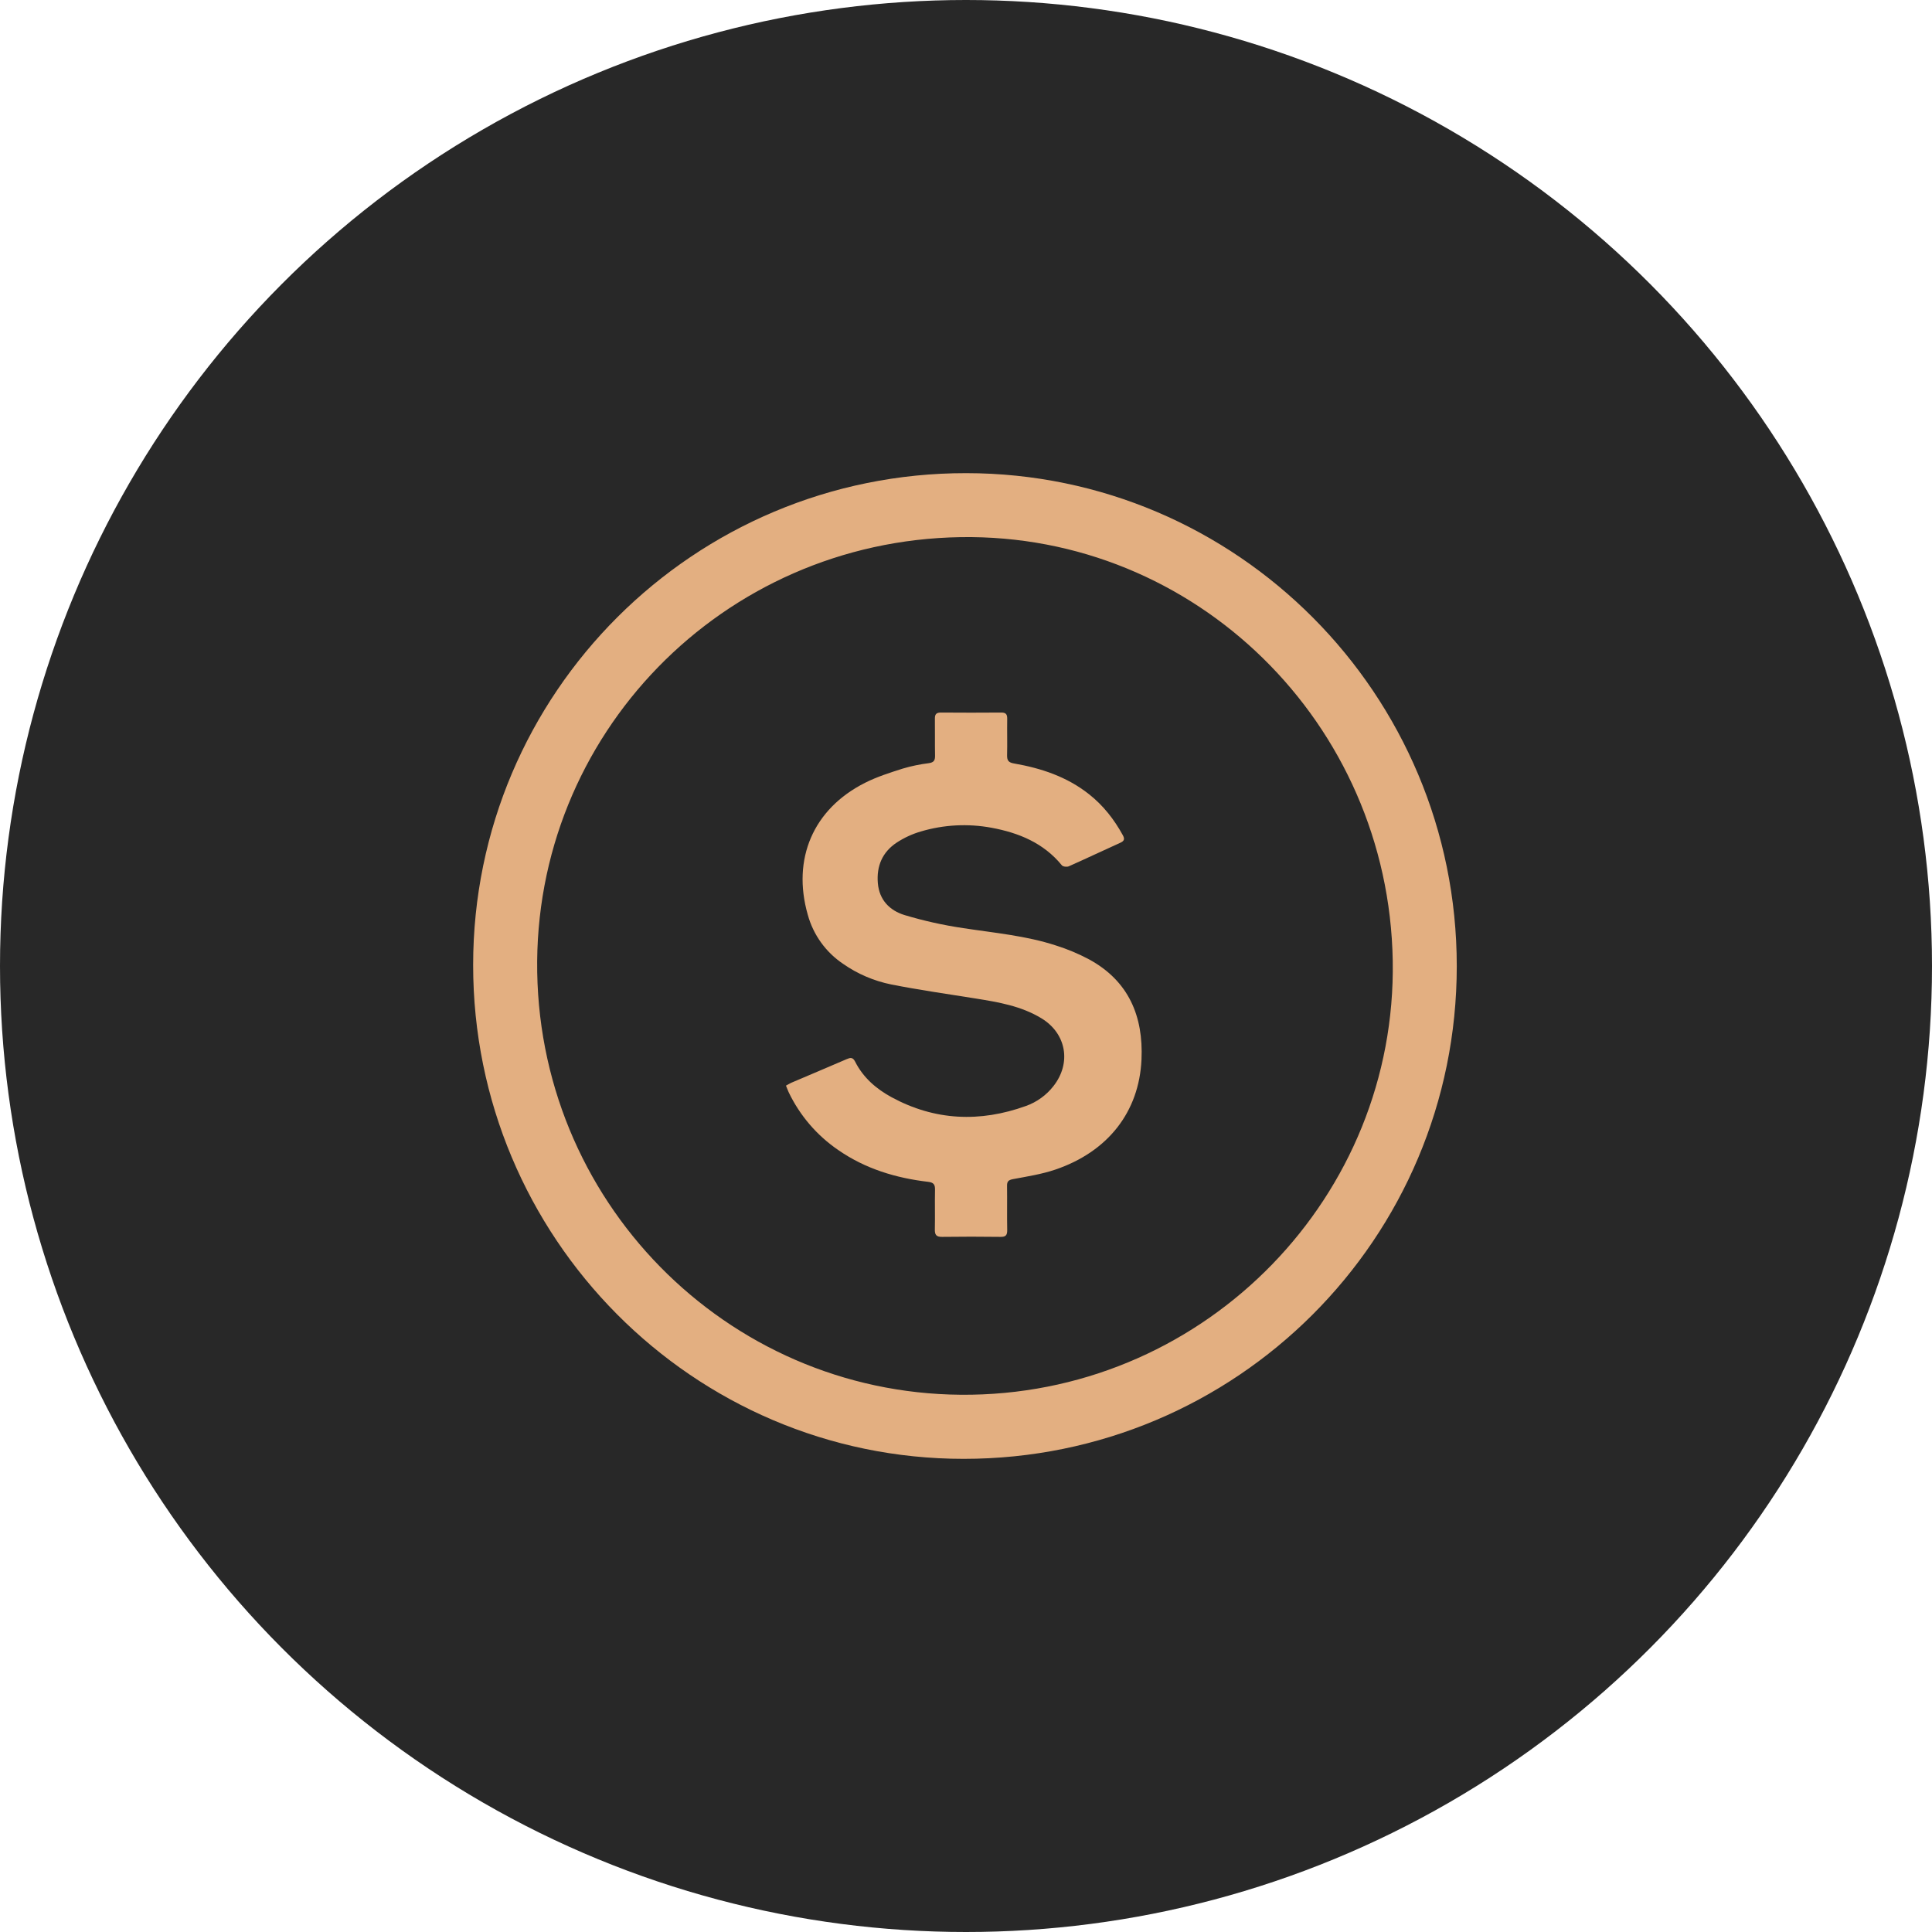 <svg width="49" height="49" viewBox="0 0 49 49" fill="none" xmlns="http://www.w3.org/2000/svg">
<circle cx="24.5" cy="24.5" r="24.5" fill="#282828"/>
<g clip-path="url(#clip0_224_277)">
<path d="M36.947 24.504C36.947 31.416 31.359 37 24.441 37C17.574 37 11.998 31.385 12 24.474C12.002 17.576 17.6 11.993 24.507 12C31.375 12.006 36.947 17.607 36.947 24.504ZM35.323 24.367C35.221 18.339 30.316 13.53 24.365 13.623C18.32 13.718 13.524 18.645 13.625 24.657C13.726 30.682 18.659 35.477 24.646 35.373C30.632 35.269 35.424 30.326 35.323 24.367Z" fill="#E3AF81"/>
<path d="M19.934 27.534C19.984 27.508 20.023 27.483 20.065 27.463C20.534 27.263 21.004 27.065 21.472 26.863C21.565 26.823 21.627 26.808 21.686 26.922C21.89 27.329 22.223 27.617 22.614 27.829C23.712 28.424 24.853 28.47 26.018 28.051C26.294 27.953 26.537 27.778 26.717 27.547C27.176 26.965 27.049 26.215 26.417 25.829C25.904 25.515 25.324 25.417 24.742 25.324C24.029 25.21 23.312 25.108 22.603 24.968C22.165 24.879 21.75 24.702 21.384 24.446C20.945 24.152 20.627 23.71 20.487 23.2C20.082 21.784 20.625 20.516 21.937 19.855C22.241 19.701 22.573 19.596 22.9 19.492C23.116 19.428 23.337 19.383 23.561 19.355C23.684 19.337 23.716 19.284 23.715 19.17C23.709 18.856 23.715 18.541 23.711 18.227C23.709 18.112 23.75 18.071 23.866 18.072C24.376 18.076 24.886 18.076 25.396 18.072C25.519 18.072 25.546 18.123 25.545 18.232C25.54 18.54 25.55 18.849 25.542 19.157C25.539 19.29 25.583 19.34 25.716 19.363C26.407 19.483 27.061 19.7 27.621 20.144C27.981 20.428 28.256 20.78 28.476 21.18C28.526 21.271 28.522 21.325 28.417 21.373C27.979 21.57 27.546 21.777 27.106 21.972C27.059 21.993 26.959 21.981 26.931 21.946C26.468 21.379 25.839 21.122 25.149 20.994C24.551 20.883 23.935 20.915 23.352 21.089C23.136 21.152 22.931 21.247 22.743 21.37C22.379 21.61 22.228 21.966 22.264 22.397C22.3 22.828 22.567 23.093 22.941 23.208C23.428 23.354 23.925 23.465 24.428 23.539C25.219 23.661 26.02 23.73 26.785 23.981C27.073 24.072 27.353 24.189 27.62 24.331C28.625 24.878 29.001 25.773 28.951 26.872C28.891 28.203 28.097 29.213 26.762 29.665C26.416 29.782 26.05 29.838 25.689 29.906C25.576 29.928 25.539 29.966 25.541 30.076C25.546 30.449 25.538 30.823 25.545 31.197C25.547 31.328 25.507 31.373 25.372 31.37C24.88 31.364 24.388 31.363 23.896 31.37C23.74 31.373 23.706 31.312 23.71 31.172C23.717 30.84 23.707 30.507 23.714 30.175C23.717 30.044 23.679 29.99 23.54 29.974C22.722 29.878 21.95 29.644 21.265 29.171C20.722 28.802 20.287 28.295 20.003 27.703C19.98 27.652 19.96 27.597 19.934 27.534Z" fill="#E3AF81"/>
</g>
<defs>
<clipPath id="clip0_224_277">
<rect width="24.947" height="25" fill="white" transform="translate(12 12)"/>
</clipPath>
</defs>
</svg>
